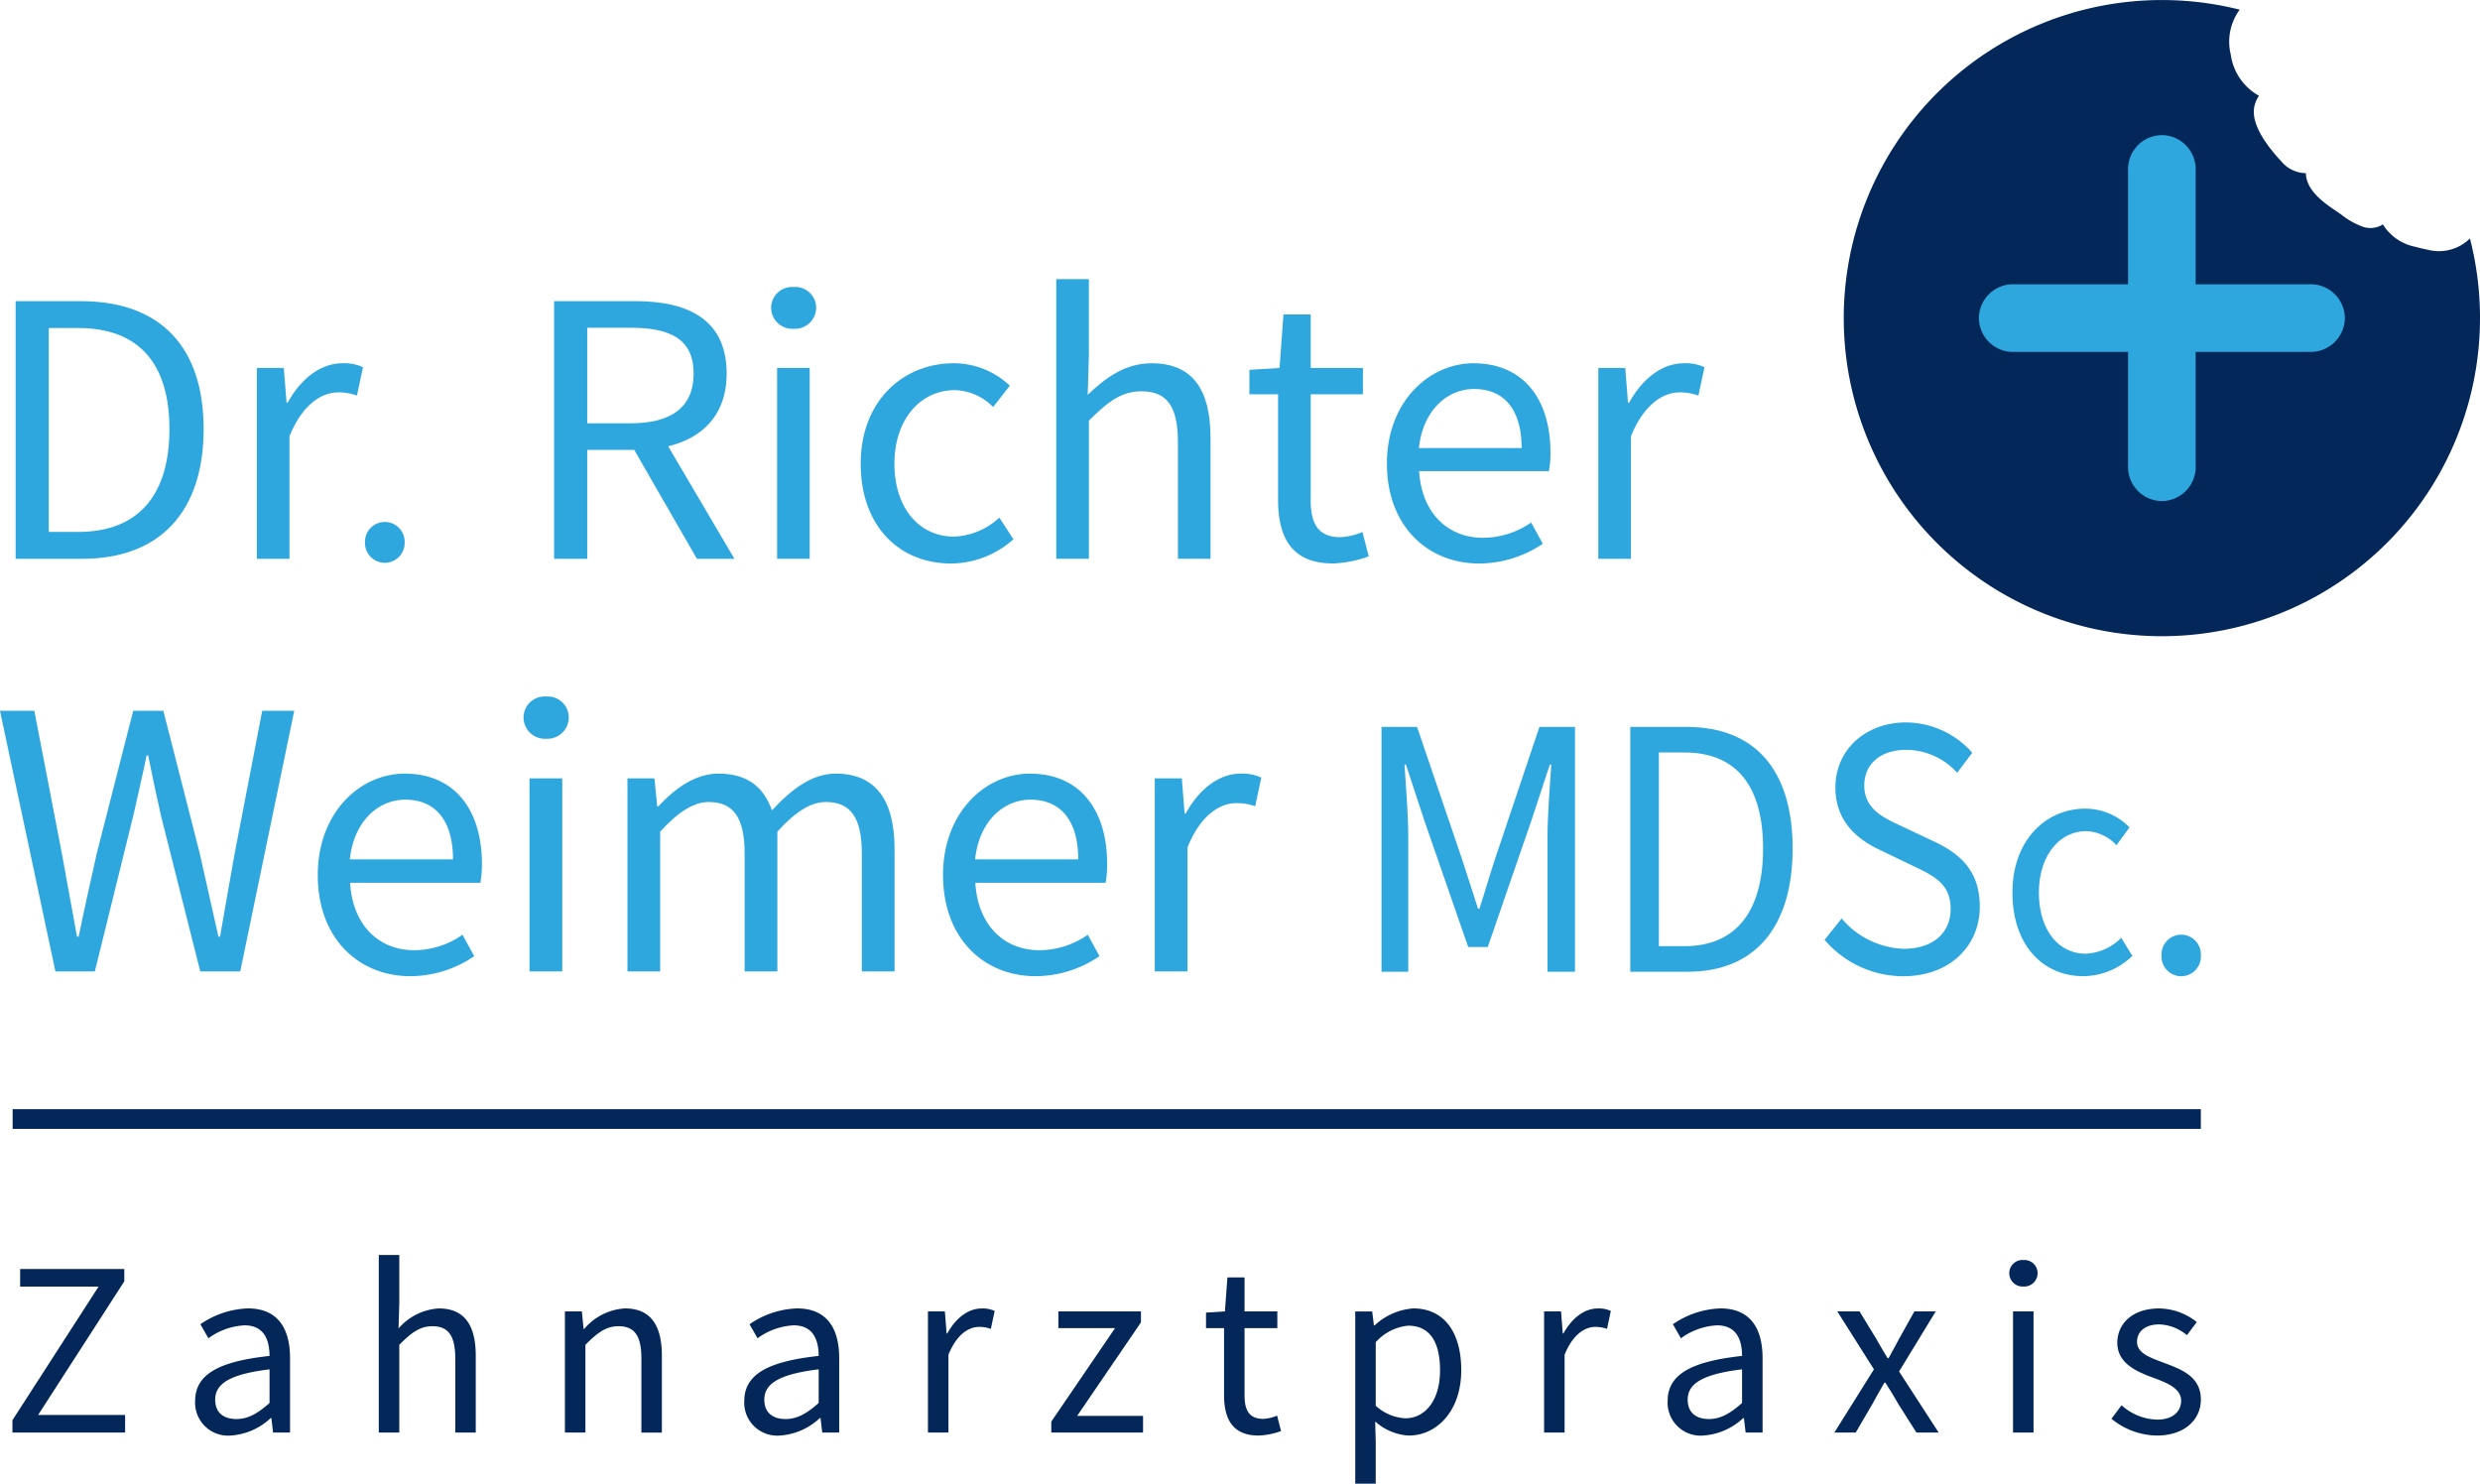 <?xml version="1.0" encoding="utf-8"?>
<svg xmlns="http://www.w3.org/2000/svg" height="171.952" viewBox="0 0 287.419 171.952" width="287.419">
  <defs>
    <clipPath id="clip-path">
      <path d="M0,0H287.419V-171.952H0Z" data-name="Pfad 2398" fill="none" id="Pfad_2398"/>
    </clipPath>
  </defs>
  <g data-name="Gruppe 524" id="Gruppe_524" transform="translate(0 171.952)">
    <g clip-path="url(#clip-path)" data-name="Gruppe 496" id="Gruppe_496">
      <g data-name="Gruppe 486" id="Gruppe_486" transform="translate(286.231 -144.294)">
        <path d="M0,0A5.123,5.123,0,0,1-4.829,1.293c-.391-.077-.906-.188-1.457-.345A5.7,5.7,0,0,1-9.972-1.5c-.032-.052-.056-.1-.084-.157a2.7,2.7,0,0,1-2.3.29,8.7,8.7,0,0,1-2.481-1.384c-.184-.132-.386-.271-.6-.418-1.268-.857-3-2.031-3.456-3.707a2.679,2.679,0,0,1-.094-.711,3.792,3.792,0,0,1-2.934-1.47,1.978,1.978,0,0,1-.174-.171c-2.4-2.69-3.317-4.791-2.781-6.411a4.008,4.008,0,0,1,.447-.92,6.472,6.472,0,0,1-3.269-4.78,6.255,6.255,0,0,1,1.038-5.2,37.01,37.01,0,0,0-9.024-1.115A36.866,36.866,0,0,0-72.55,9.209,36.866,36.866,0,0,0-35.683,46.076,36.869,36.869,0,0,0,1.188,9.209,36.9,36.9,0,0,0,.035.035C.024.021.01.014,0,0" data-name="Pfad 2387" fill="#042759" id="Pfad_2387"/>
      </g>
      <g data-name="Gruppe 487" id="Gruppe_487" transform="translate(267.59 -139.003)">
        <path d="M0,0H-13.125V-13.125a3.958,3.958,0,0,0-3.917-4.164,3.96,3.96,0,0,0-3.916,4.164V0H-34.083a3.96,3.96,0,0,0-4.164,3.916,3.958,3.958,0,0,0,4.164,3.917h13.125V20.958a3.962,3.962,0,0,0,3.916,4.167,3.961,3.961,0,0,0,3.917-4.167V7.833H0A3.96,3.96,0,0,0,4.167,3.916,3.962,3.962,0,0,0,0,0" data-name="Pfad 2388" fill="#2ea7de" id="Pfad_2388"/>
      </g>
      <g data-name="Gruppe 488" id="Gruppe_488" transform="translate(29.768 -129.305)">
        <path d="M0,0H3.122l.321,4.028h.122C5.122,1.223,7.4-.544,9.916-.544A5.225,5.225,0,0,1,12.3-.091l-.7,3.286a6.3,6.3,0,0,0-2.167-.366c-1.885,0-4.14,1.345-5.652,5.087v14.2H0Z" data-name="Pfad 2389" fill="#2ea7de" id="Pfad_2389"/>
      </g>
      <g data-name="Gruppe 489" id="Gruppe_489" transform="translate(9.07 -110.304)">
        <path d="M0,0C7.052,0,10.568-4.373,10.568-11.923S7.052-23.631,0-23.631H-3.418V0ZM-7.258-26.745H.286c9.271,0,14.243,5.337,14.243,14.822S9.557,3.115.456,3.115H-7.258Z" data-name="Pfad 2390" fill="#2ea7de" id="Pfad_2390"/>
      </g>
      <g data-name="Gruppe 490" id="Gruppe_490" transform="translate(72.907 -120.851)">
        <path d="M0,0,3.007-1.965l9.2,15.627H7.861ZM.206-2.042c4.693,0,7.275-1.881,7.275-5.752,0-3.927-2.582-5.321-7.275-5.321H-4.85V-2.042ZM-8.686-16.2H.756c6.143,0,10.554,2.184,10.554,8.4C11.31-1.829,6.9,1.042.756,1.042H-4.85v12.62H-8.686Z" data-name="Pfad 2391" fill="#2ea7de" id="Pfad_2391"/>
      </g>
      <path d="M90.061-129.307h3.777v22.115H90.061Zm-.691-6.961a2.422,2.422,0,0,1,2.61-2.418,2.422,2.422,0,0,1,2.61,2.418,2.454,2.454,0,0,1-2.61,2.418,2.455,2.455,0,0,1-2.61-2.418" data-name="Pfad 2392" fill="#2ea7de" id="Pfad_2392"/>
      <g data-name="Gruppe 491" id="Gruppe_491" transform="translate(99.753 -118.218)">
        <path d="M0,0C0-7.38,5.035-11.631,10.746-11.631a9.417,9.417,0,0,1,6.533,2.6L15.348-6.564a6.5,6.5,0,0,0-4.432-1.955C6.871-8.519,3.906-5.07,3.906,0s2.8,8.456,6.909,8.456a8.087,8.087,0,0,0,5.244-2.2L17.7,8.763a10.925,10.925,0,0,1-7.223,2.812C4.533,11.575,0,7.32,0,0" data-name="Pfad 2393" fill="#2ea7de" id="Pfad_2393"/>
      </g>
      <g data-name="Gruppe 492" id="Gruppe_492" transform="translate(122.415 -139.602)">
        <path d="M0,0H3.781V8.868l-.136,4.543c2.083-2,4.348-3.658,7.414-3.658,4.707,0,6.819,3.007,6.819,8.648v14.01H14.1V18.881C14.1,14.767,12.84,13,9.885,13c-2.282,0-3.868,1.157-6.1,3.4V32.411H0Z" data-name="Pfad 2394" fill="#2ea7de" id="Pfad_2394"/>
      </g>
      <g data-name="Gruppe 493" id="Gruppe_493" transform="translate(148.122 -114.028)">
        <path d="M0,0V-12.23H-3.321v-2.833l3.492-.216.453-6.2H3.78v6.2H9.833v3.049H3.78V.066c0,2.7.878,4.269,3.453,4.269a7.468,7.468,0,0,0,2.544-.6l.732,2.825a13.564,13.564,0,0,1-4.143.819C1.61,7.383,0,4.4,0,0" data-name="Pfad 2395" fill="#2ea7de" id="Pfad_2395"/>
      </g>
      <g data-name="Gruppe 494" id="Gruppe_494" transform="translate(176.35 -120.026)">
        <path d="M0,0C0-4.432-2.01-6.843-5.505-6.843c-3.139,0-5.944,2.5-6.4,6.843ZM-15.613,1.808c0-7.2,4.9-11.63,10.038-11.63,5.7,0,8.917,4.049,8.917,10.376a11.812,11.812,0,0,1-.178,2.125H-11.878c.272,4.683,3.164,7.722,7.422,7.722A9.837,9.837,0,0,0,1.1,8.634l1.356,2.457A13.265,13.265,0,0,1-4.92,13.383c-5.954,0-10.693-4.313-10.693-11.575" data-name="Pfad 2396" fill="#2ea7de" id="Pfad_2396"/>
      </g>
      <g data-name="Gruppe 495" id="Gruppe_495" transform="translate(185.237 -129.305)">
        <path d="M0,0H3.122l.317,4.028h.129C5.122,1.223,7.4-.544,9.916-.544A5.235,5.235,0,0,1,12.3-.091L11.6,3.195a6.3,6.3,0,0,0-2.168-.366c-1.885,0-4.139,1.345-5.648,5.087v14.2H0Z" data-name="Pfad 2397" fill="#2ea7de" id="Pfad_2397"/>
      </g>
    </g>
    <g data-name="Gruppe 497" id="Gruppe_497" transform="translate(2.336 -24.879)">
      <path d="M0,0V2.042H9.087L-.895,17.523v1.432H12.164V16.916H2.083L12.069,1.432V0Z" data-name="Pfad 2399" fill="#042759" id="Pfad_2399"/>
    </g>
    <g clip-path="url(#clip-path)" data-name="Gruppe 503" id="Gruppe_503">
      <g data-name="Gruppe 498" id="Gruppe_498" transform="translate(31.239 -9.349)">
        <path d="M0,0V-3.9c-4.707.568-6.3,1.718-6.3,3.512,0,1.6,1.084,2.248,2.46,2.248C-2.481,1.861-1.359,1.2,0,0M-8.624-.22c0-3.055,2.638-4.588,8.624-5.236C-.007-7.265-.606-9-2.9-9A7.751,7.751,0,0,0-7.087-7.5l-.927-1.627A10.265,10.265,0,0,1-2.5-10.962c3.425,0,4.875,2.279,4.875,5.774V3.429H.411l-.2-1.68H.132A7.465,7.465,0,0,1-4.512,3.773,3.819,3.819,0,0,1-8.624-.22" data-name="Pfad 2400" fill="#042759" id="Pfad_2400"/>
      </g>
      <g data-name="Gruppe 499" id="Gruppe_499" transform="translate(43.9 -26.5)">
        <path d="M0,0H2.376V5.627L2.289,8.512a6.686,6.686,0,0,1,4.662-2.32c2.958,0,4.286,1.909,4.286,5.487v8.9H8.864V11.989c0-2.616-.794-3.735-2.651-3.735-1.436,0-2.429.732-3.837,2.157V20.578H0Z" data-name="Pfad 2401" fill="#042759" id="Pfad_2401"/>
      </g>
      <g data-name="Gruppe 500" id="Gruppe_500" transform="translate(65.47 -19.962)">
        <path d="M0,0H1.965l.2,2.024H2.24A6.7,6.7,0,0,1,6.951-.348c2.958,0,4.286,1.912,4.286,5.491v8.9H8.864V5.453c0-2.617-.791-3.739-2.651-3.739-1.432,0-2.429.736-3.837,2.157V14.042H0Z" data-name="Pfad 2402" fill="#042759" id="Pfad_2402"/>
      </g>
      <g data-name="Gruppe 501" id="Gruppe_501" transform="translate(94.881 -9.349)">
        <path d="M0,0V-3.9c-4.707.568-6.3,1.718-6.3,3.512,0,1.6,1.084,2.248,2.46,2.248C-2.481,1.861-1.359,1.2,0,0M-8.624-.22c0-3.055,2.642-4.588,8.624-5.236C-.007-7.265-.606-9-2.9-9A7.751,7.751,0,0,0-7.087-7.5l-.927-1.627A10.268,10.268,0,0,1-2.5-10.962c3.429,0,4.878,2.279,4.878,5.774V3.429H.415l-.2-1.68H.132A7.455,7.455,0,0,1-4.509,3.773,3.819,3.819,0,0,1-8.624-.22" data-name="Pfad 2403" fill="#042759" id="Pfad_2403"/>
      </g>
      <g data-name="Gruppe 502" id="Gruppe_502" transform="translate(107.544 -19.962)">
        <path d="M0,0H1.962l.2,2.557H2.24c.979-1.78,2.415-2.9,3.993-2.9a3.263,3.263,0,0,1,1.5.289L7.289,2.024a4.008,4.008,0,0,0-1.362-.23c-1.185,0-2.6.854-3.551,3.23v9.018H0Z" data-name="Pfad 2404" fill="#042759" id="Pfad_2404"/>
      </g>
    </g>
    <g data-name="Gruppe 504" id="Gruppe_504" transform="translate(121.84 -7.192)">
      <path d="M0,0,7.387-10.833H.819V-12.77H10.39V-11.5L3-.666h7.634V1.272H0Z" data-name="Pfad 2406" fill="#042759" id="Pfad_2406"/>
    </g>
    <g clip-path="url(#clip-path)" data-name="Gruppe 523" id="Gruppe_523">
      <g data-name="Gruppe 505" id="Gruppe_505" transform="translate(141.861 -10.263)">
        <path d="M0,0V-7.763H-2.09v-1.8L.1-9.7.39-13.638H2.376V-9.7h3.8v1.934h-3.8V.042c0,1.718.551,2.711,2.171,2.711a4.707,4.707,0,0,0,1.6-.377l.46,1.791A8.456,8.456,0,0,1,4,4.686C1.01,4.686,0,2.794,0,0" data-name="Pfad 2407" fill="#042759" id="Pfad_2407"/>
      </g>
      <g data-name="Gruppe 506" id="Gruppe_506" transform="translate(166.894 -13.132)">
        <path d="M0,0C0-3.1-1.056-5.178-3.7-5.178A5.782,5.782,0,0,0-7.453-3.261V4.1A5.494,5.494,0,0,0-4.035,5.557C-1.711,5.557,0,3.467,0,0M-9.829-6.829h1.965l.2,1.62h.08A7.372,7.372,0,0,1-3.111-7.178c3.627,0,5.568,2.816,5.568,7.157,0,4.784-2.875,7.578-6.081,7.578A6.373,6.373,0,0,1-7.516,5.93l.063,2.45v4.752H-9.829Z" data-name="Pfad 2408" fill="#042759" id="Pfad_2408"/>
      </g>
      <g data-name="Gruppe 507" id="Gruppe_507" transform="translate(178.953 -19.962)">
        <path d="M0,0H1.965l.2,2.557H2.24c.98-1.78,2.415-2.9,3.993-2.9a3.263,3.263,0,0,1,1.5.289L7.289,2.024a4,4,0,0,0-1.362-.23c-1.185,0-2.6.854-3.551,3.23v9.018H0Z" data-name="Pfad 2409" fill="#042759" id="Pfad_2409"/>
      </g>
      <g data-name="Gruppe 508" id="Gruppe_508" transform="translate(201.895 -9.349)">
        <path d="M0,0V-3.9c-4.7.568-6.3,1.718-6.3,3.512,0,1.6,1.084,2.248,2.46,2.248C-2.481,1.861-1.359,1.2,0,0M-8.624-.22c0-3.055,2.642-4.588,8.624-5.236C0-7.265-.6-9-2.9-9A7.738,7.738,0,0,0-7.083-7.5l-.931-1.627A10.28,10.28,0,0,1-2.5-10.962c3.429,0,4.878,2.279,4.878,5.774V3.429H.415l-.2-1.68H.133A7.458,7.458,0,0,1-4.509,3.773,3.821,3.821,0,0,1-8.624-.22" data-name="Pfad 2410" fill="#042759" id="Pfad_2410"/>
      </g>
      <g data-name="Gruppe 509" id="Gruppe_509" transform="translate(217.18 -13.249)">
        <path d="M0,0-4.247-6.714h2.578L.209-3.634c.432.773.906,1.568,1.376,2.341H1.7c.422-.773.844-1.568,1.269-2.341l1.714-3.08H7.16L2.913.247,7.5,7.327H4.923L2.854,4.063c-.488-.844-1-1.711-1.526-2.519H1.213C.732,2.352.275,3.2-.206,4.063L-2.112,7.327H-4.589Z" data-name="Pfad 2411" fill="#042759" id="Pfad_2411"/>
      </g>
      <path d="M233.3-19.963h2.376V-5.921H233.3Zm-.435-4.421a1.524,1.524,0,0,1,1.641-1.533,1.527,1.527,0,0,1,1.641,1.533,1.549,1.549,0,0,1-1.641,1.536,1.547,1.547,0,0,1-1.641-1.536" data-name="Pfad 2412" fill="#042759" id="Pfad_2412"/>
      <g data-name="Gruppe 510" id="Gruppe_510" transform="translate(244.706 -7.524)">
        <path d="M0,0,1.174-1.565A6.327,6.327,0,0,0,5.317.1C7.16.1,8.076-.885,8.076-2.084c0-1.442-1.655-2.083-3.209-2.662C2.9-5.463.679-6.432.679-8.8c0-2.244,1.8-3.983,4.843-3.983a7.114,7.114,0,0,1,4.366,1.578L8.749-9.686a5.273,5.273,0,0,0-3.2-1.248c-1.767,0-2.585.944-2.585,2.014,0,1.335,1.529,1.84,3.118,2.436C8.1-5.721,10.362-4.9,10.362-2.227c0,2.279-1.812,4.175-5.122,4.175A8.454,8.454,0,0,1,0,0" data-name="Pfad 2413" fill="#042759" id="Pfad_2413"/>
      </g>
      <g data-name="Gruppe 511" id="Gruppe_511" transform="translate(1.466 -42.259)">
        <path d="M0,0H253.6" data-name="Pfad 2414" fill="none" id="Pfad_2414" stroke="#042759" stroke-width="2.288"/>
      </g>
      <g data-name="Gruppe 512" id="Gruppe_512" transform="translate(0 -89.57)">
        <path d="M0,0H3.979L7.153,16.442c.586,3.248,1.188,6.5,1.774,9.739h.185c.669-3.244,1.4-6.509,2.125-9.739L15.439,0H18.93l4.2,16.442c.729,3.2,1.457,6.478,2.185,9.739H25.5c.581-3.261,1.125-6.526,1.714-9.739L30.39,0H34.1L27.843,30.2H23.209L18.63,12.049c-.519-2.359-1-4.554-1.456-6.882H16.99c-.467,2.328-1,4.523-1.516,6.882L10.99,30.2H6.422Z" data-name="Pfad 2415" fill="#2ea7de" id="Pfad_2415"/>
      </g>
      <g data-name="Gruppe 513" id="Gruppe_513" transform="translate(52.5 -72.352)">
        <path d="M0,0C0-4.484-2.021-6.92-5.526-6.92-8.679-6.92-11.495-4.4-11.958,0ZM-15.672,1.829c0-7.282,4.916-11.766,10.076-11.766,5.718,0,8.948,4.1,8.948,10.5a12.1,12.1,0,0,1-.178,2.153h-15.1c.272,4.739,3.178,7.812,7.449,7.812A9.823,9.823,0,0,0,1.1,8.735l1.359,2.481a13.186,13.186,0,0,1-7.4,2.321c-5.975,0-10.731-4.359-10.731-11.708" data-name="Pfad 2416" fill="#2ea7de" id="Pfad_2416"/>
      </g>
      <path d="M61.37-81.738h3.794v22.369H61.37Zm-.693-7.042a2.436,2.436,0,0,1,2.62-2.446,2.438,2.438,0,0,1,2.62,2.446,2.475,2.475,0,0,1-2.62,2.446,2.473,2.473,0,0,1-2.62-2.446" data-name="Pfad 2417" fill="#2ea7de" id="Pfad_2417"/>
      <g data-name="Gruppe 514" id="Gruppe_514" transform="translate(72.717 -81.737)">
        <path d="M0,0H3.132l.321,3.244h.125c1.962-2.115,4.307-3.8,6.979-3.8,3.426,0,5.265,1.638,6.189,4.265C19.073,1.2,21.411-.554,24.139-.554c4.607,0,6.819,3.042,6.819,8.749V22.369H27.164V8.686c0-4.167-1.321-5.951-4.167-5.951-1.739,0-3.548,1.133-5.621,3.436v16.2H13.582V8.686c0-4.167-1.321-5.951-4.171-5.951-1.679,0-3.543,1.133-5.616,3.436v16.2H0Z" data-name="Pfad 2418" fill="#2ea7de" id="Pfad_2418"/>
      </g>
      <g data-name="Gruppe 515" id="Gruppe_515" transform="translate(124.962 -72.352)">
        <path d="M0,0C0-4.484-2.021-6.92-5.529-6.92c-3.15,0-5.966,2.523-6.425,6.92ZM-15.672,1.829c0-7.282,4.916-11.766,10.076-11.766,5.718,0,8.945,4.1,8.945,10.5a12.125,12.125,0,0,1-.175,2.153h-15.1c.272,4.739,3.174,7.812,7.449,7.812A9.829,9.829,0,0,0,1.105,8.735l1.359,2.481a13.192,13.192,0,0,1-7.4,2.321c-5.975,0-10.731-4.359-10.731-11.708" data-name="Pfad 2419" fill="#2ea7de" id="Pfad_2419"/>
      </g>
      <g data-name="Gruppe 516" id="Gruppe_516" transform="translate(133.832 -81.737)">
        <path d="M0,0H3.136l.32,4.073h.126C5.143,1.237,7.432-.554,9.955-.554a5.262,5.262,0,0,1,2.393.46l-.711,3.321a6.3,6.3,0,0,0-2.174-.366C7.571,2.861,5.31,4.223,3.794,8V22.369H0Z" data-name="Pfad 2420" fill="#2ea7de" id="Pfad_2420"/>
      </g>
      <g data-name="Gruppe 517" id="Gruppe_517" transform="translate(160.112 -87.704)">
        <path d="M0,0H4.118L9.272,15.157c.648,1.94,1.265,3.944,1.913,5.913h.16c.648-1.969,1.212-3.973,1.86-5.913L18.3,0h4.122V28.373H19.237V12.749c0-2.47.265-5.881.435-8.387h-.163l-2.133,6.467L12.31,25.509H10.045l-5.09-14.68L2.826,4.362H2.662c.171,2.506.436,5.917.436,8.387V28.373H0Z" data-name="Pfad 2421" fill="#2ea7de" id="Pfad_2421"/>
      </g>
      <g data-name="Gruppe 518" id="Gruppe_518" transform="translate(195.21 -62.293)">
        <path d="M0,0C6.087,0,9.122-4.157,9.122-11.327S6.087-22.449,0-22.449H-2.955V0ZM-6.268-25.411H.247c8.007,0,12.3,5.07,12.3,14.084S8.254,2.962.394,2.962H-6.268Z" data-name="Pfad 2422" fill="#2ea7de" id="Pfad_2422"/>
      </g>
      <g data-name="Gruppe 519" id="Gruppe_519" transform="translate(211.459 -63.027)">
        <path d="M0,0,1.983-2.477A9.815,9.815,0,0,0,9.164,1.038c3.418,0,5.446-1.853,5.446-4.609,0-2.9-1.889-3.823-4.345-4.993l-3.739-1.8C4.1-11.488,1.254-13.495,1.254-17.665c0-4.335,3.464-7.533,8.2-7.533a10.344,10.344,0,0,1,7.666,3.515l-1.756,2.321a8,8,0,0,0-5.91-2.659c-2.919,0-4.853,1.6-4.853,4.14,0,2.735,2.268,3.756,4.31,4.7l3.711,1.75c3.014,1.411,5.366,3.365,5.366,7.585,0,4.481-3.4,8.063-8.875,8.063A12.008,12.008,0,0,1,0,0" data-name="Pfad 2423" fill="#2ea7de" id="Pfad_2423"/>
      </g>
      <g data-name="Gruppe 520" id="Gruppe_520" transform="translate(233.234 -68.499)">
        <path d="M0,0C0-6.174,3.955-9.732,8.435-9.732a7.16,7.16,0,0,1,5.129,2.171l-1.515,2.07A4.966,4.966,0,0,0,8.571-7.125C5.394-7.125,3.066-4.237,3.066,0s2.2,7.077,5.422,7.077a6.142,6.142,0,0,0,4.118-1.844l1.286,2.1A8.273,8.273,0,0,1,8.223,9.683C3.557,9.683,0,6.125,0,0" data-name="Pfad 2424" fill="#2ea7de" id="Pfad_2424"/>
      </g>
      <g data-name="Gruppe 521" id="Gruppe_521" transform="translate(250.511 -61.197)">
        <path d="M0,0A2.3,2.3,0,0,1,2.279-2.432,2.3,2.3,0,0,1,4.557,0,2.281,2.281,0,1,1,0,0" data-name="Pfad 2425" fill="#2ea7de" id="Pfad_2425"/>
      </g>
      <g data-name="Gruppe 522" id="Gruppe_522" transform="translate(42.298 -109.026)">
        <path d="M0,0A2.309,2.309,0,0,1,2.3-2.432,2.308,2.308,0,0,1,4.6,0,2.3,2.3,0,1,1,0,0" data-name="Pfad 2426" fill="#2ea7de" id="Pfad_2426"/>
      </g>
    </g>
  </g>
</svg>